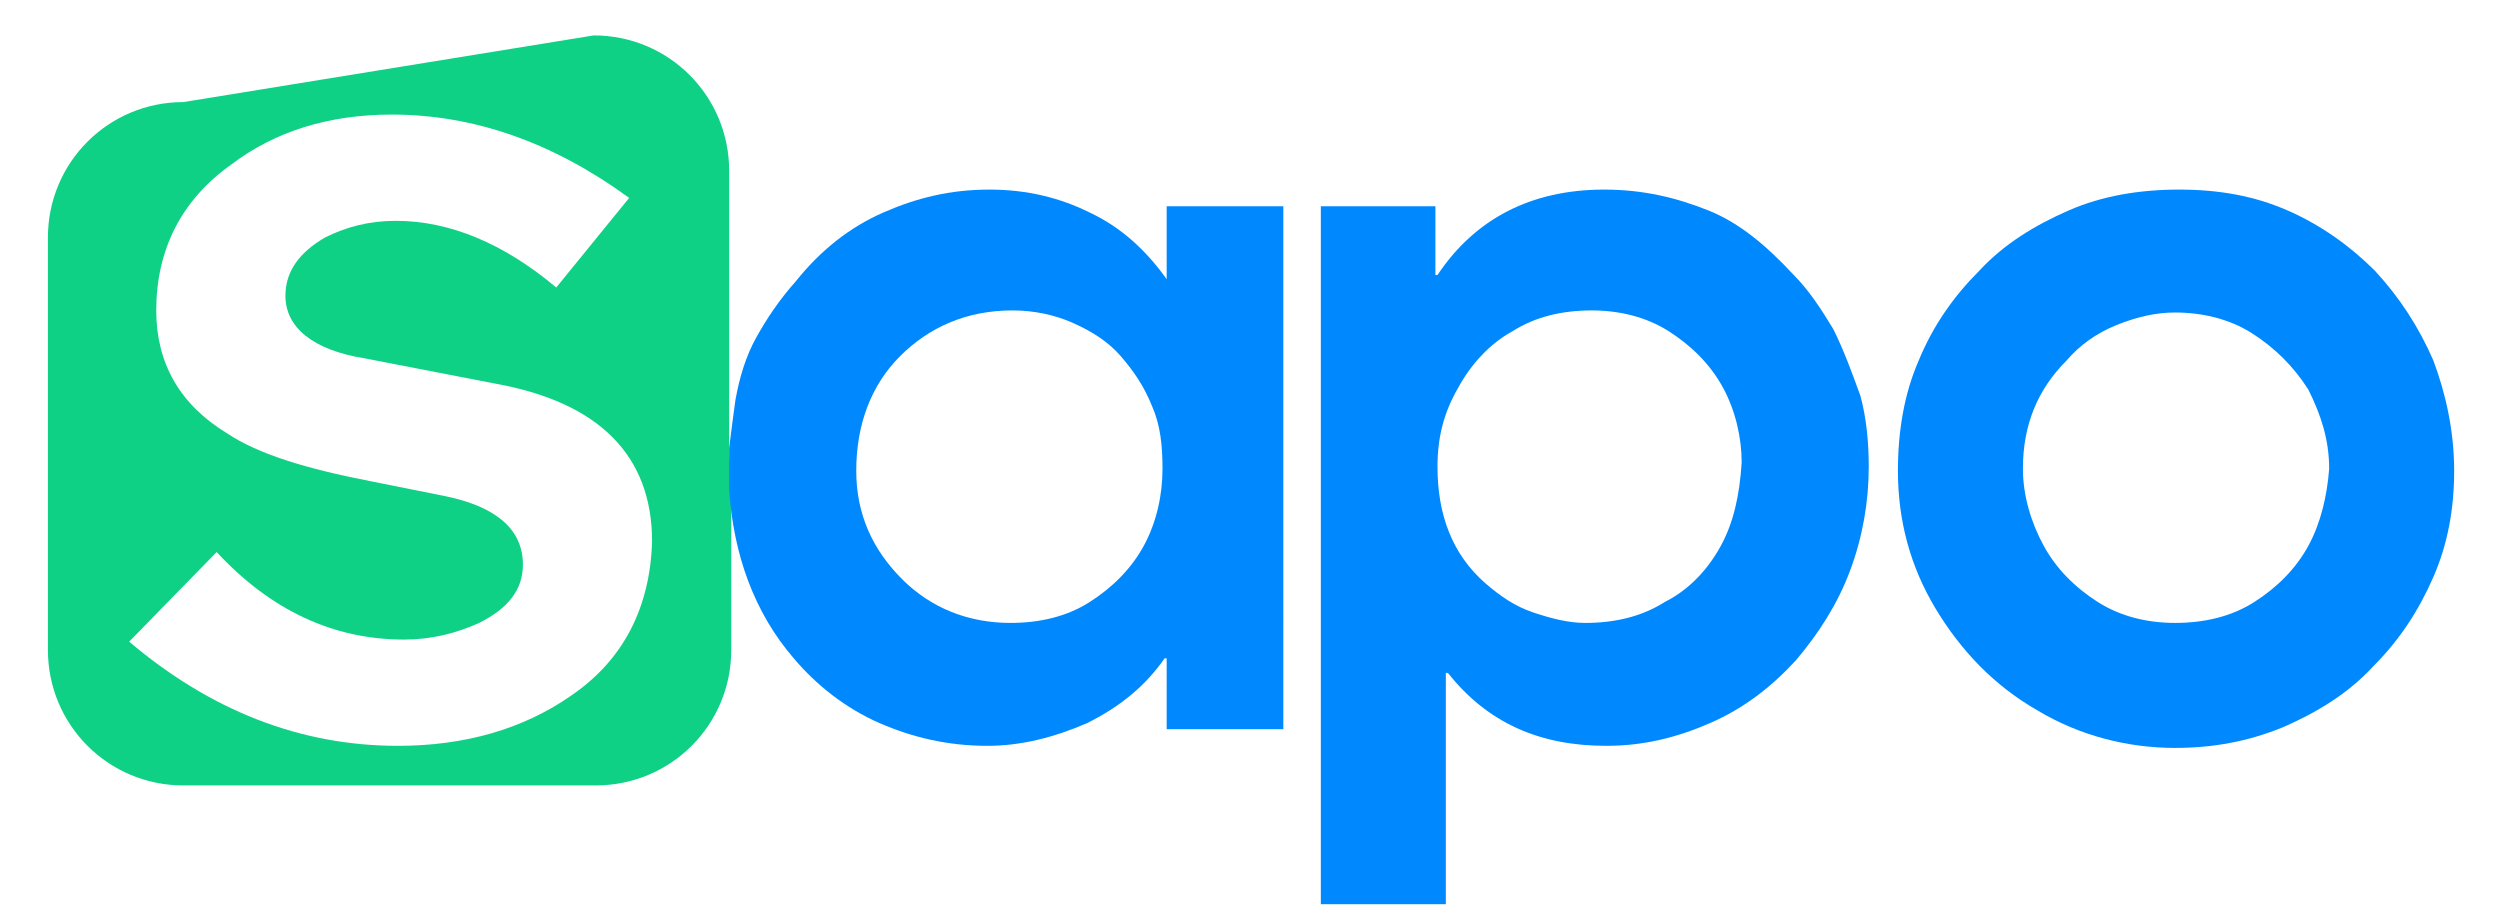 <?xml version="1.0" encoding="utf-8"?>
<!-- Generator: Adobe Illustrator 24.1.3, SVG Export Plug-In . SVG Version: 6.00 Build 0)  -->
<svg version="1.1" id="Calque_1" xmlns="http://www.w3.org/2000/svg" xmlns:xlink="http://www.w3.org/1999/xlink" x="0px" y="0px"
	 viewBox="0 0 120 44" style="enable-background:new 0 0 120 44;" xml:space="preserve">
<style type="text/css">
	.st0{fill:none;}
	.st1{fill:#0FD186;}
	.st2{fill:#0089FF;}
</style>
<g>
	<path class="st0" d="M53.8,17.1c-0.6-0.7-1.4-1.2-2.3-1.6c-0.9-0.4-1.9-0.6-2.9-0.6c-2.2,0-4,0.7-5.4,2.2c-1.4,1.4-2.1,3.3-2.1,5.5
		c0,2,0.7,3.7,2.2,5.2c1.4,1.4,3.2,2.1,5.2,2.1c1.4,0,2.7-0.3,3.8-1c1.1-0.7,2-1.6,2.6-2.7c0.6-1.1,0.9-2.4,0.9-3.8
		c0-1.1-0.2-2-0.5-3C54.9,18.6,54.4,17.8,53.8,17.1z"/>
	<path class="st0" d="M108.1,16c-1.1-0.7-2.4-1-3.7-1c-0.9,0-1.8,0.2-2.8,0.6c-1,0.4-1.7,1-2.4,1.7c-1.4,1.4-2.1,3.1-2.1,5.2
		c0,1.3,0.3,2.6,1,3.7c0.6,1.1,1.5,2.1,2.6,2.7s2.3,1,3.7,1c1.4,0,2.7-0.3,3.8-1c1.1-0.7,2-1.6,2.6-2.7c0.6-1.1,1-2.4,1-3.7
		s-0.3-2.6-1-3.8C110.1,17.6,109.2,16.7,108.1,16z"/>
	<path class="st0" d="M80,16c-1.1-0.7-2.3-1-3.7-1c-1.4,0-2.6,0.3-3.8,1c-1.1,0.7-2,1.6-2.6,2.7s-1,2.4-1,3.8c0,2.3,0.8,4.2,2.3,5.6
		c0.7,0.6,1.4,1.1,2.3,1.4c0.9,0.3,1.7,0.5,2.5,0.5c1.4,0,2.7-0.3,3.8-1c1.1-0.7,2-1.6,2.7-2.7c0.6-1.1,1-2.4,1-3.8
		c0-1.3-0.3-2.5-0.9-3.6C82,17.6,81.1,16.7,80,16z"/>
	<path class="st1" d="M35,21.4V8.2c0-3.6-2.9-6.5-6.5-6.5L8.8,4.9c-3.6,0-6.5,2.9-6.5,6.5v19.8c0,3.6,2.9,6.5,6.5,6.5h19.8
		c3.6,0,6.5-2.9,6.5-6.5v-7.7c0-0.3,0-0.7,0-1C35,22.1,35,21.8,35,21.4z M27.4,33.4c-2.3,1.6-5.1,2.4-8.3,2.4c-4.7,0-9-1.7-12.9-5
		l4.2-4.3c2.6,2.8,5.6,4.2,9,4.2c1.3,0,2.5-0.3,3.6-0.8c1.4-0.7,2.1-1.6,2.1-2.8c0-1.7-1.3-2.8-3.8-3.3l-3.5-0.7
		c-3.1-0.6-5.4-1.3-6.9-2.3c-2.3-1.4-3.4-3.4-3.4-5.9c0-2.9,1.2-5.3,3.6-7c2.1-1.6,4.7-2.4,7.7-2.4c3.9,0,7.7,1.3,11.4,4l-3.5,4.3
		c-2.5-2.1-5.1-3.2-7.7-3.2c-1.3,0-2.4,0.3-3.4,0.8c-1.2,0.7-1.9,1.6-1.9,2.8c0,1.5,1.3,2.6,3.8,3l6.2,1.2c5.1,0.9,7.6,3.5,7.6,7.6
		C31.2,29.2,29.9,31.7,27.4,33.4z"/>
	<path class="st2" d="M56,13.4c-1-1.4-2.2-2.5-3.7-3.2c-1.4-0.7-3-1.1-4.8-1.1c-1.9,0-3.5,0.4-5.1,1.1c-1.6,0.7-3,1.8-4.2,3.3
		c-0.8,0.9-1.4,1.8-1.9,2.7c-0.5,0.9-0.8,1.9-1,3c-0.1,0.7-0.2,1.5-0.3,2.3v2c0.2,3.1,1.2,5.9,3.1,8.1c1.1,1.3,2.5,2.4,4.1,3.1
		c1.6,0.7,3.3,1.1,5.2,1.1c1.6,0,3.2-0.4,4.8-1.1c1.6-0.8,2.8-1.8,3.7-3.1h0.1V35h5.6V9.9H56V13.4L56,13.4z M54.9,26.2
		c-0.6,1.1-1.5,2-2.6,2.7c-1.1,0.7-2.4,1-3.8,1c-2,0-3.8-0.7-5.2-2.1c-1.4-1.4-2.2-3.1-2.2-5.2c0-2.2,0.7-4.1,2.1-5.5
		c1.4-1.4,3.2-2.2,5.4-2.2c1,0,2,0.2,2.9,0.6c0.9,0.4,1.7,0.9,2.3,1.6c0.6,0.7,1.1,1.4,1.5,2.4c0.4,0.9,0.5,1.9,0.5,3
		C55.8,23.8,55.5,25.1,54.9,26.2z"/>
	<path class="st2" d="M35,22.5c0,0.3,0,0.7,0,1v-2C35,21.8,35,22.1,35,22.5z"/>
	<path class="st2" d="M88,15.8c-0.6-1-1.2-1.9-1.9-2.6c-1.3-1.4-2.6-2.5-4.1-3.1c-1.5-0.6-3.1-1-5-1c-3.5,0-6.2,1.4-8,4.1h-0.1V9.9
		h-5.5v33.5h6V32.3h0.1c1.9,2.4,4.4,3.5,7.6,3.5c1.8,0,3.4-0.4,5-1.1c1.6-0.7,2.9-1.7,4.1-3c1.1-1.3,2-2.7,2.6-4.3
		c0.6-1.6,0.9-3.3,0.9-5c0-1.1-0.1-2.3-0.4-3.4C88.9,17.9,88.5,16.8,88,15.8z M82.6,26.2c-0.6,1.1-1.5,2.1-2.7,2.7
		c-1.1,0.7-2.4,1-3.8,1c-0.8,0-1.6-0.2-2.5-0.5c-0.9-0.3-1.6-0.8-2.3-1.4c-1.6-1.4-2.3-3.3-2.3-5.6c0-1.4,0.3-2.6,1-3.8
		c0.6-1.1,1.5-2.1,2.6-2.7c1.1-0.7,2.4-1,3.8-1c1.3,0,2.6,0.3,3.7,1c1.1,0.7,2,1.6,2.6,2.7c0.6,1.1,0.9,2.4,0.9,3.6
		C83.5,23.8,83.2,25.1,82.6,26.2z"/>
	<path class="st2" d="M116.8,17.3c-0.7-1.6-1.6-3-2.8-4.3c-1.2-1.2-2.6-2.2-4.2-2.9c-1.6-0.7-3.3-1-5.2-1c-1.9,0-3.7,0.3-5.3,1
		c-1.6,0.7-3.1,1.6-4.3,2.9c-1.2,1.2-2.2,2.6-2.9,4.3c-0.7,1.6-1,3.4-1,5.3c0,2.4,0.6,4.6,1.8,6.6c1.2,2,2.8,3.7,4.9,4.9
		c2,1.2,4.3,1.8,6.6,1.8c1.8,0,3.5-0.3,5.2-1c1.6-0.7,3.1-1.6,4.3-2.9c1.3-1.3,2.2-2.7,2.9-4.3c0.7-1.6,1-3.3,1-5.1
		C117.8,20.7,117.4,18.9,116.8,17.3z M110.8,26.2c-0.6,1.1-1.5,2-2.6,2.7c-1.1,0.7-2.4,1-3.8,1c-1.3,0-2.6-0.3-3.7-1
		c-1.1-0.7-2-1.6-2.6-2.7c-0.6-1.1-1-2.4-1-3.7c0-2.1,0.7-3.8,2.1-5.2c0.6-0.7,1.4-1.3,2.4-1.7c1-0.4,1.9-0.6,2.8-0.6
		c1.3,0,2.6,0.3,3.7,1c1.1,0.7,2,1.6,2.7,2.7c0.6,1.2,1,2.4,1,3.8C111.7,23.8,111.4,25.1,110.8,26.2z"/>
</g>
</svg>
